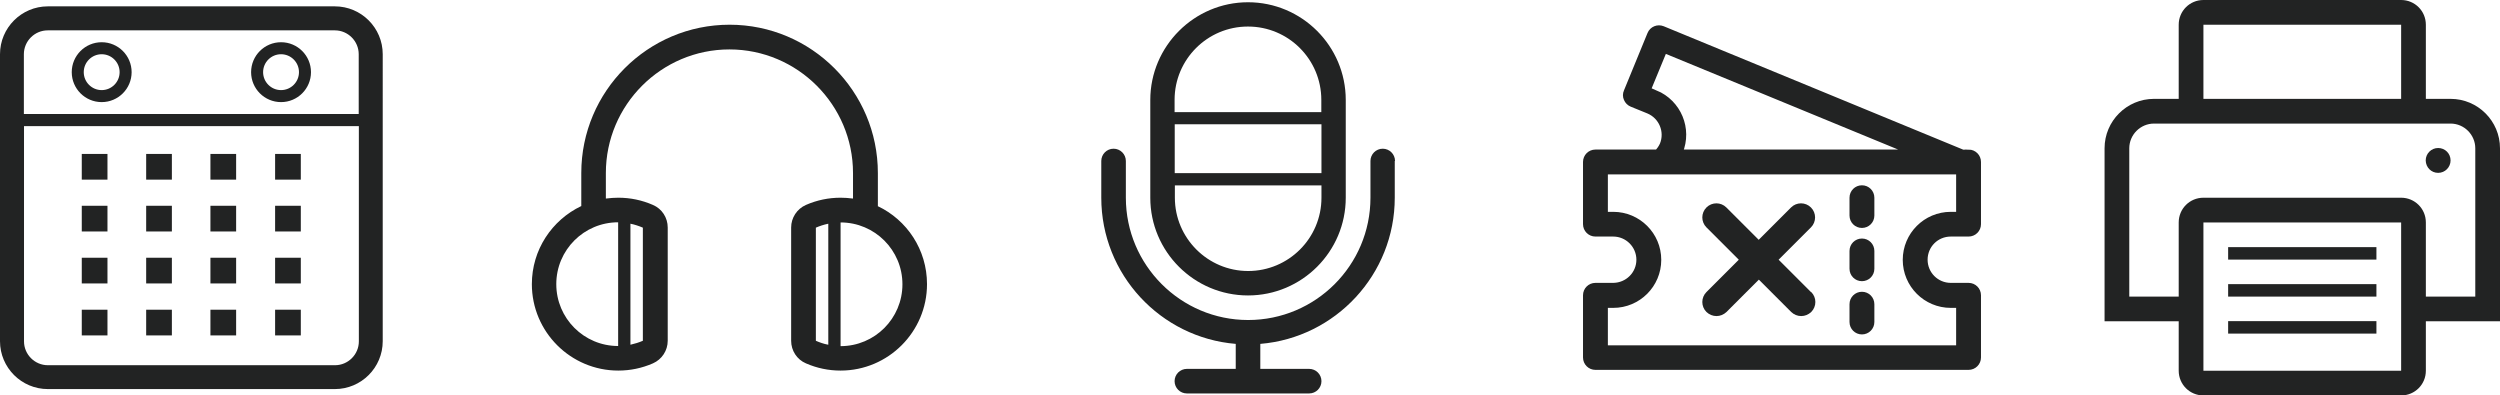 <?xml version="1.0" encoding="UTF-8"?><svg id="b" xmlns="http://www.w3.org/2000/svg" viewBox="0 0 177.02 28"><defs><style>.e,.f{fill:#222323;}.f{stroke:#222323;stroke-miterlimit:10;stroke-width:.5px;}</style></defs><g id="c"><path class="e" d="m173.52,7h-1.75V1.75c0-.97-.78-1.75-1.75-1.75h-14c-.97,0-1.75.78-1.75,1.75v5.25h-1.75c-1.93,0-3.5,1.57-3.5,3.5v12.25h5.25v3.5c0,.97.78,1.75,1.75,1.75h14c.97,0,1.75-.78,1.75-1.75v-3.5h5.25v-12.25c0-1.93-1.57-3.5-3.5-3.5m-17.5-5.25h14v5.25h-14V1.75Zm0,14h14v10.5h-14v-10.5Zm19.25,5.25h-3.5v-5.25c0-.97-.78-1.75-1.75-1.75h-14c-.97,0-1.75.78-1.75,1.75v5.25h-3.5v-10.5c0-.96.79-1.75,1.75-1.75h21c.96,0,1.75.79,1.75,1.75v10.5Zm-17.5-3.5h10.5v.88h-10.5v-.88Zm0,2.62h10.5v.88h-10.5v-.88Zm0,2.62h10.5v.88h-10.5v-.88Zm15.75-11.38c0,.48-.39.88-.88.88s-.87-.39-.88-.88c0-.48.39-.88.88-.88s.88.39.88.88Z"/><path class="e" d="m7.2,3.84c.7,0,1.27.57,1.27,1.27s-.57,1.27-1.27,1.27-1.27-.57-1.27-1.27.57-1.27,1.27-1.27m0-.85c-1.17,0-2.12.95-2.12,2.12s.95,2.12,2.12,2.12,2.12-.95,2.12-2.12-.95-2.12-2.12-2.12Zm12.7.85c.7,0,1.27.57,1.27,1.27s-.57,1.27-1.27,1.27-1.27-.57-1.27-1.27.57-1.27,1.27-1.27m0-.85c-1.17,0-2.12.95-2.12,2.12s.95,2.12,2.12,2.12,2.12-.95,2.12-2.12-.95-2.12-2.12-2.12Zm3.81-2.54H3.39C1.52.45,0,1.97,0,3.84v20.32c0,1.87,1.52,3.39,3.39,3.39h20.32c1.87,0,3.39-1.52,3.39-3.39V3.84c0-1.87-1.52-3.39-3.39-3.39ZM3.39,2.15h20.32c.93,0,1.69.76,1.69,1.69v4.23H1.69V3.84c0-.93.76-1.69,1.69-1.69Zm20.32,23.71H3.39c-.93,0-1.69-.76-1.69-1.69v-15.24h23.71v15.24c0,.93-.76,1.69-1.69,1.69Z"/><rect class="e" x="5.79" y="10.9" width="1.82" height="1.82"/><rect class="e" x="10.35" y="10.9" width="1.82" height="1.82"/><rect class="e" x="14.9" y="10.9" width="1.82" height="1.82"/><rect class="e" x="5.79" y="14.57" width="1.82" height="1.82"/><rect class="e" x="10.35" y="14.57" width="1.82" height="1.82"/><rect class="e" x="14.9" y="14.57" width="1.82" height="1.82"/><rect class="e" x="5.79" y="18.25" width="1.82" height="1.82"/><rect class="e" x="10.35" y="18.25" width="1.82" height="1.82"/><rect class="e" x="14.9" y="18.25" width="1.82" height="1.82"/><rect class="e" x="5.79" y="21.93" width="1.82" height="1.82"/><rect class="e" x="10.35" y="21.93" width="1.82" height="1.82"/><rect class="e" x="14.9" y="21.93" width="1.82" height="1.82"/><rect class="e" x="19.48" y="10.9" width="1.82" height="1.82"/><rect class="e" x="19.48" y="14.57" width="1.82" height="1.82"/><rect class="e" x="19.48" y="18.25" width="1.82" height="1.82"/><rect class="e" x="19.48" y="21.93" width="1.82" height="1.82"/><path class="e" d="m88.37,20.92c3.82,0,6.92-3.11,6.92-6.92v-6.92c0-3.82-3.11-6.92-6.92-6.92s-6.92,3.11-6.92,6.92v6.92c0,3.82,3.11,6.92,6.92,6.92m-5.19-12.12h10.39v3.46h-10.39v-3.46Zm5.19-6.92c2.87,0,5.19,2.33,5.19,5.19v.87h-10.39v-.87c0-2.87,2.33-5.19,5.19-5.19Zm-5.19,11.25h10.39v.87c0,2.87-2.33,5.19-5.19,5.19s-5.19-2.33-5.19-5.19v-.87Zm15.58-1.73v2.6c0,5.44-4.2,9.91-9.52,10.35v1.77h3.46c.48,0,.87.39.87.87s-.39.87-.87.87h-8.66c-.48,0-.87-.39-.87-.87s.39-.87.87-.87h3.46v-1.77c-5.32-.44-9.52-4.91-9.52-10.35v-2.6c0-.48.39-.87.87-.87s.87.39.87.87v2.6c0,4.77,3.88,8.66,8.66,8.66s8.66-3.88,8.66-8.66v-2.6c0-.48.39-.87.87-.87s.87.39.87.87Z"/><path class="e" d="m62.16,14.59v-2.34c0-5.79-4.71-10.5-10.5-10.5s-10.5,4.71-10.5,10.5v2.34c-2.08.99-3.5,3.1-3.5,5.53,0,3.38,2.75,6.12,6.12,6.12.85,0,1.67-.17,2.45-.51.64-.28,1.05-.91,1.05-1.6v-8.02c0-.7-.41-1.33-1.05-1.6-.78-.34-1.6-.51-2.45-.51-.3,0-.55.02-.88.06v-1.81c0-4.82,3.93-8.75,8.75-8.75s8.75,3.93,8.75,8.75v1.81c-.33-.04-.58-.06-.88-.06-.85,0-1.67.17-2.45.51-.64.28-1.05.91-1.05,1.6v8.02c0,.7.41,1.33,1.05,1.6.78.34,1.6.51,2.45.51,3.38,0,6.12-2.75,6.12-6.12,0-2.44-1.42-4.55-3.5-5.53m-16.62,9.54c-.28.12-.57.21-.88.28v-8.57c.3.06.6.16.88.28v8.02Zm-1.75.37c-2.42,0-4.38-1.96-4.38-4.38s1.96-4.38,4.38-4.38v8.75Zm14-8.38c.28-.12.55-.21.88-.28v8.57c-.33-.06-.6-.16-.88-.28v-8.02Zm1.75,8.38v-8.75c2.42,0,4.38,1.96,4.38,4.38s-1.96,4.38-4.38,4.38Z"/><g id="d"><path class="f" d="m131.84,15.89c.35,0,.63-.28.63-.63v-1.26c0-.35-.28-.63-.63-.63s-.63.28-.63.63v1.26c0,.35.28.63.63.63Z"/><path class="f" d="m131.84,19.66c.35,0,.63-.28.63-.63v-1.26c0-.35-.28-.63-.63-.63s-.63.28-.63.63v1.26c0,.35.28.63.63.63Z"/><path class="f" d="m131.84,23.43c.35,0,.63-.28.63-.63v-1.26c0-.35-.28-.63-.63-.63s-.63.28-.63.63v1.26c0,.35.28.63.63.63Z"/><path class="f" d="m139.39,10.85h-.42l-21.26-8.76c-.32-.13-.69.02-.82.34,0,0,0,0,0,0l-1.67,4.07c-.07.15-.07.33,0,.48.06.15.19.28.34.34l1.18.48c.96.4,1.42,1.5,1.03,2.46,0,0,0,0,0,0-.1.22-.23.41-.4.58h-4.4c-.35,0-.63.28-.63.63v4.4c0,.35.28.63.63.63h1.26c1.04,0,1.89.85,1.89,1.89,0,1.04-.84,1.88-1.89,1.89h-1.26c-.35,0-.63.28-.63.63v4.4c0,.35.28.63.63.63h26.42c.35,0,.63-.28.63-.63v-4.4c0-.35-.28-.63-.63-.63h-1.26c-1.04,0-1.89-.84-1.89-1.89s.84-1.89,1.89-1.89h1.26c.35,0,.63-.28.63-.63v-4.4c0-.35-.28-.63-.63-.63Zm-22.19-4.21l-.58-.24,1.2-2.91,17.85,7.35h-16.81s.04-.07.05-.1c.66-1.61-.1-3.44-1.71-4.11,0,0,0,0,0,0h0Zm21.56,8.61h-.63c-1.74,0-3.15,1.41-3.15,3.15s1.41,3.15,3.15,3.15h.63v3.15h-25.16v-3.15h.63c1.74,0,3.15-1.41,3.15-3.15s-1.41-3.15-3.15-3.15h-.63v-3.15h25.16v3.15Z"/></g><path class="e" d="m128.25,20.68c.39.39.39,1.02,0,1.41-.2.19-.45.29-.71.29s-.51-.1-.71-.29l-2.29-2.29-2.29,2.29c-.2.19-.45.29-.71.29s-.51-.1-.71-.29c-.39-.39-.39-1.02,0-1.41l2.29-2.29-2.29-2.29c-.39-.39-.39-1.02,0-1.41.39-.39,1.02-.39,1.41,0l2.29,2.29,2.29-2.29c.39-.39,1.02-.39,1.41,0,.39.39.39,1.02,0,1.41l-2.29,2.29,2.29,2.29Z"/></g></svg>